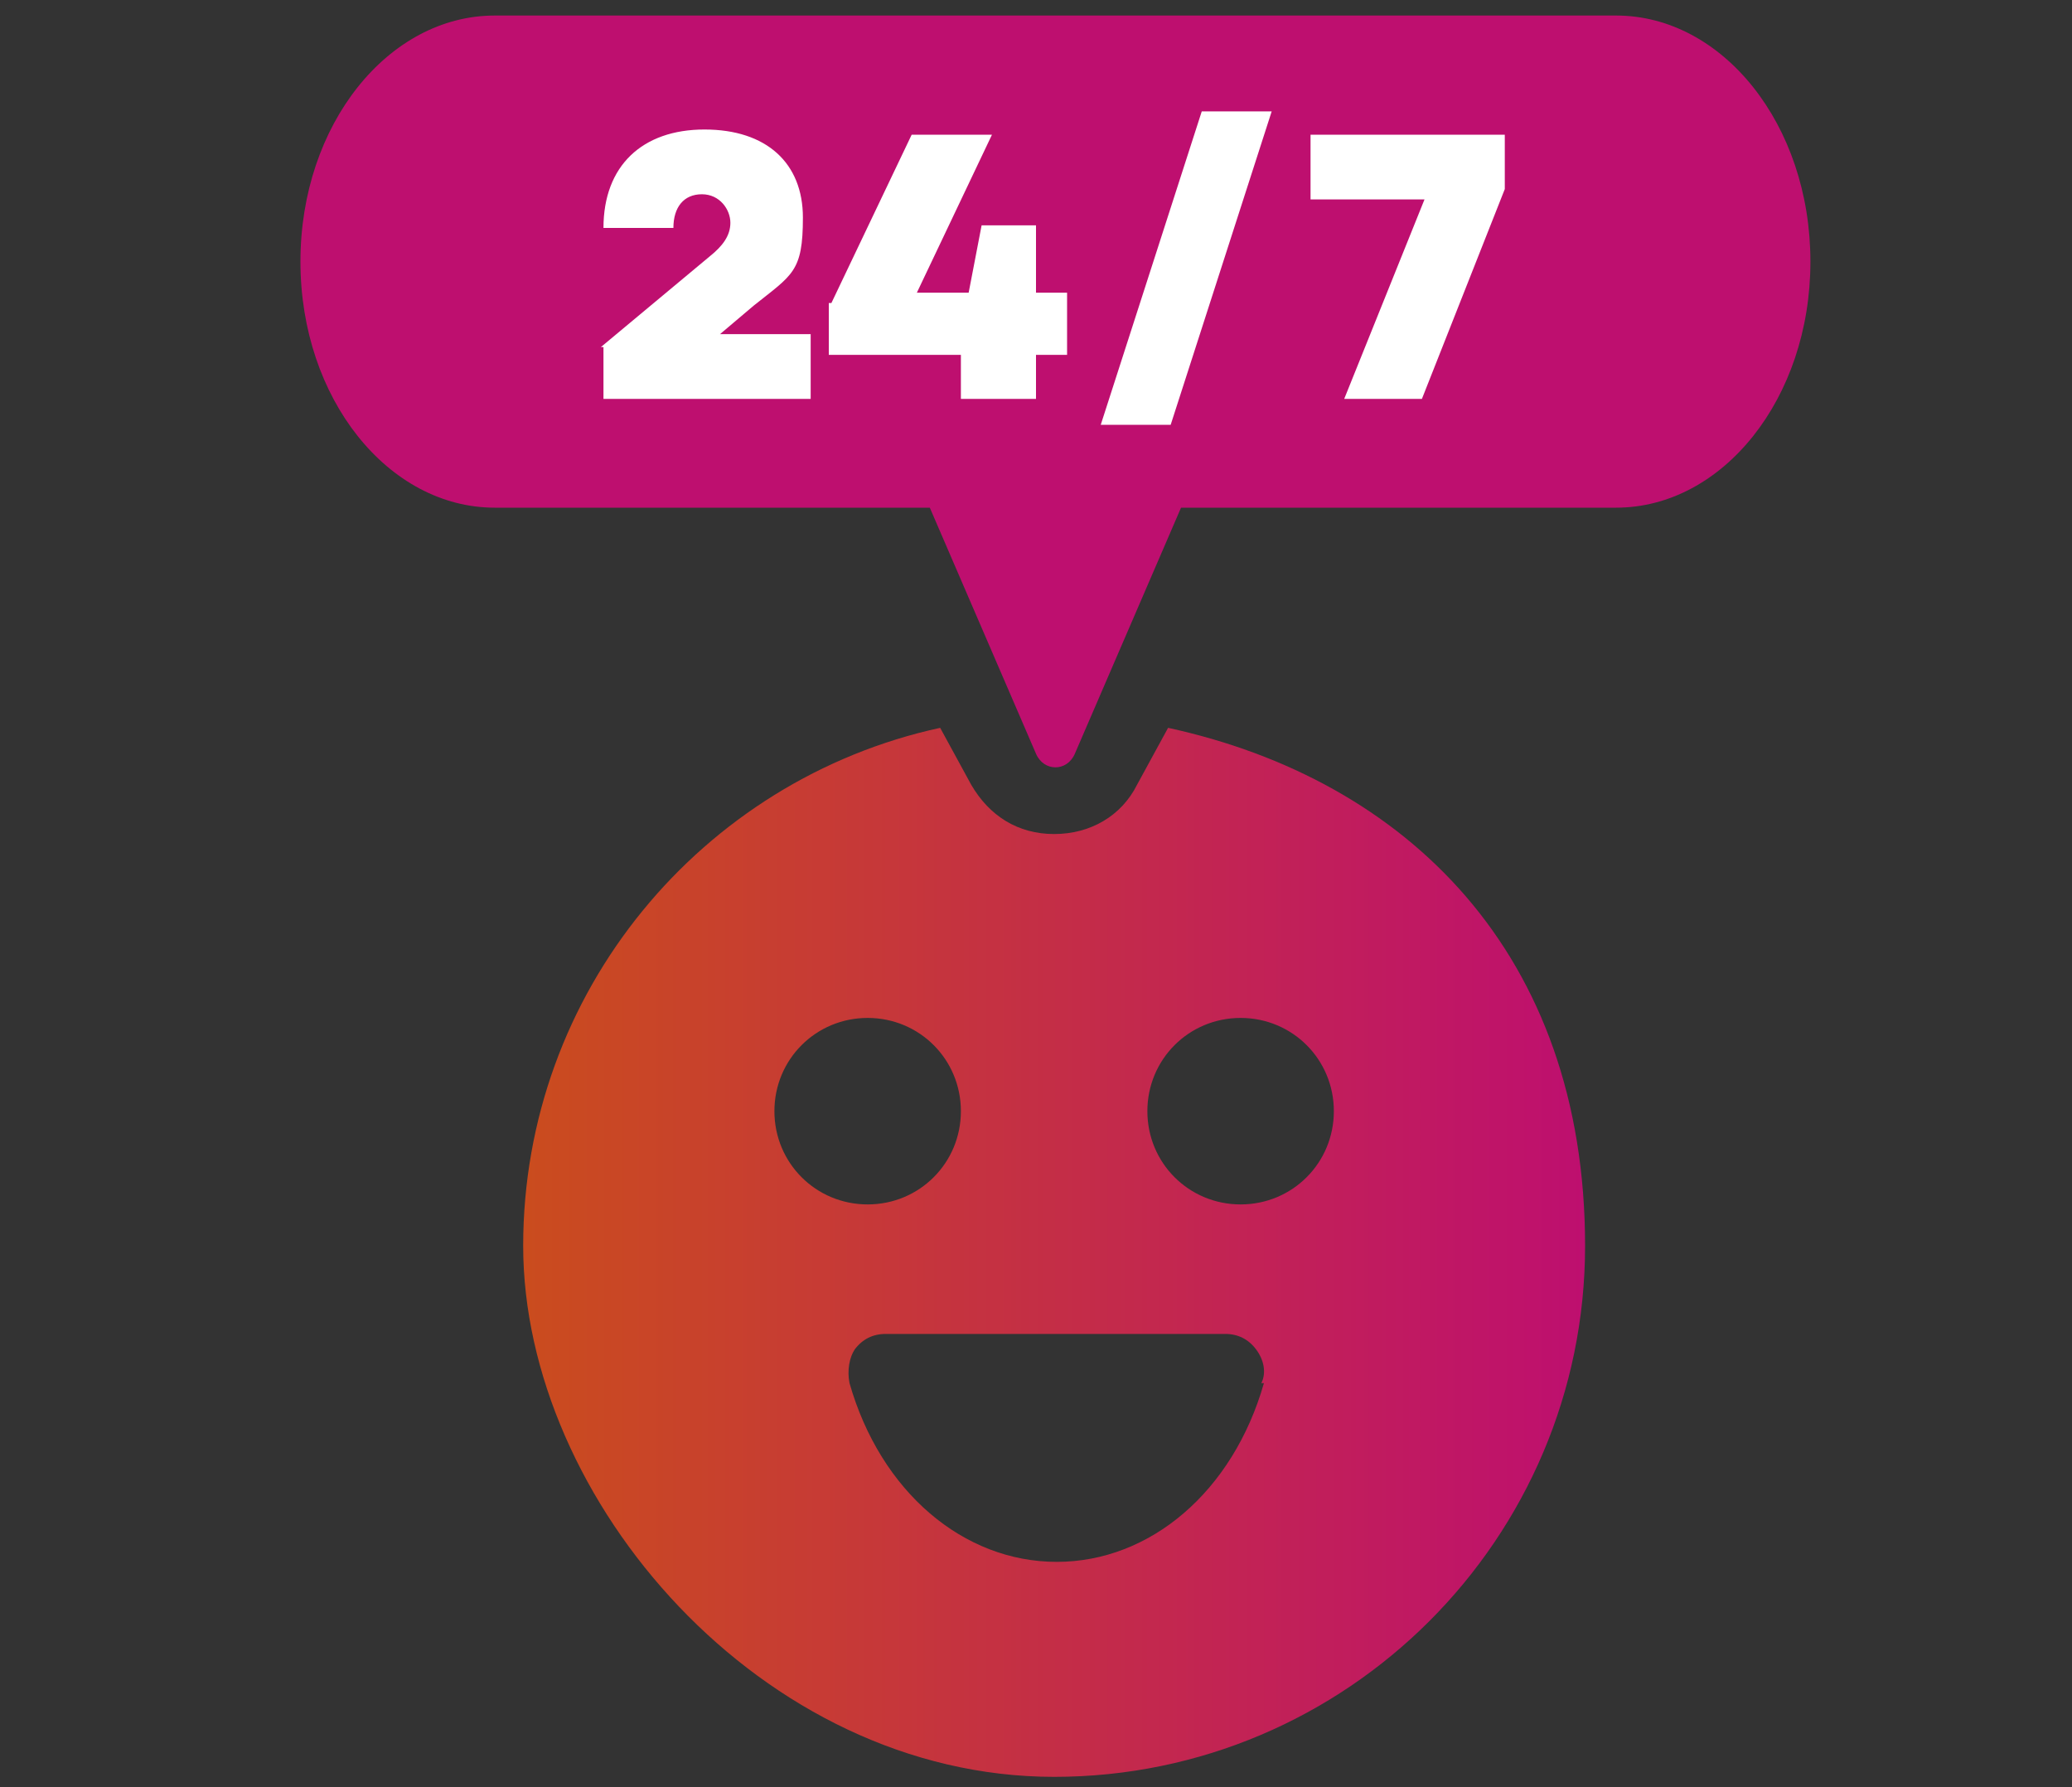 <?xml version="1.0" encoding="UTF-8"?>
<svg id="Layer_1" xmlns="http://www.w3.org/2000/svg" version="1.1" xmlns:xlink="http://www.w3.org/1999/xlink" viewBox="0 0 80 69">
  <rect x="0" y="0" width="80" height="69" fill="#333333" stroke="none"/>
  <!-- Generator: Adobe Illustrator 30.0.0, SVG Export Plug-In . SVG Version: 2.1.1 Build 123)  -->
  <defs>
    <style>
      .st0 {
        fill: #fff;
      }

      .st1 {
        fill: #be0f6f;
      }

      .st2 {
        fill: url(#linear-gradient);
      }
    </style>
    <linearGradient id="linear-gradient" x1="20.3" y1="48.3" x2="61.2" y2="48.3" gradientUnits="userSpaceOnUse">
      <stop offset="0" stop-color="#ca4c1e"/>
      <stop offset="1" stop-color="#be0f6f"/>
    </linearGradient>
  </defs>
  <g>
    <path class="st2" d="M45.1,28.1l-1.2,2.2c-.6,1.2-1.8,1.9-3.2,1.9s-2.5-.7-3.2-1.9l-1.2-2.2c-9.2,2-16.1,10.2-16.1,20s9.2,20.5,20.5,20.5,20.5-9.2,20.5-20.5-6.9-18-16.1-20ZM29.9,42.9c0-2,1.6-3.6,3.6-3.6s3.6,1.6,3.6,3.6-1.6,3.6-3.6,3.6-3.6-1.6-3.6-3.6ZM48.8,53.4c-1.2,4.2-4.4,6.9-8,6.9s-6.8-2.7-8-6.9c-.1-.5,0-1,.2-1.3.3-.4.7-.6,1.2-.6h13.1c.5,0,.9.2,1.2.6.3.4.4.9.2,1.3ZM47.9,46.5c-2,0-3.6-1.6-3.6-3.6s1.6-3.6,3.6-3.6,3.6,1.6,3.6,3.6-1.6,3.6-3.6,3.6Z"/>
    <path class="st1" d="M62.4.6H19.1c-4.1,0-7.5,4.2-7.5,9.5s3.4,9.5,7.5,9.5h16.8l4.1,9.5c.3.7,1.2.7,1.5,0l4.1-9.5h16.8c4.1,0,7.5-4.2,7.5-9.5s-3.4-9.5-7.5-9.5Z"/>
  </g>
  <g>
    <path class="st0" d="M23.2,13.4l4.2-3.5c.5-.4.8-.8.8-1.3s-.4-1.1-1.1-1.1-1.1.5-1.1,1.3h-2.7c0-2.4,1.5-3.8,3.9-3.8s3.8,1.3,3.8,3.4-.4,2.2-1.9,3.4l-1.3,1.1h3.5v2.5h-8v-2Z"/>
    <path class="st0" d="M32.1,11.7l3.1-6.5h3.1l-2.9,6.1h2l.5-2.6h2.1v2.6h1.2v2.4h-1.2v1.7h-2.9v-1.7h-5.1v-2Z"/>
    <path class="st0" d="M46.4,4.3h2.7l-3.9,12.1h-2.7l3.9-12.1Z"/>
    <path class="st0" d="M54.9,7.7h-4.3v-2.5h7.5v2.1l-3.2,8.1h-3l3.1-7.7Z"/>
  </g>
</svg>